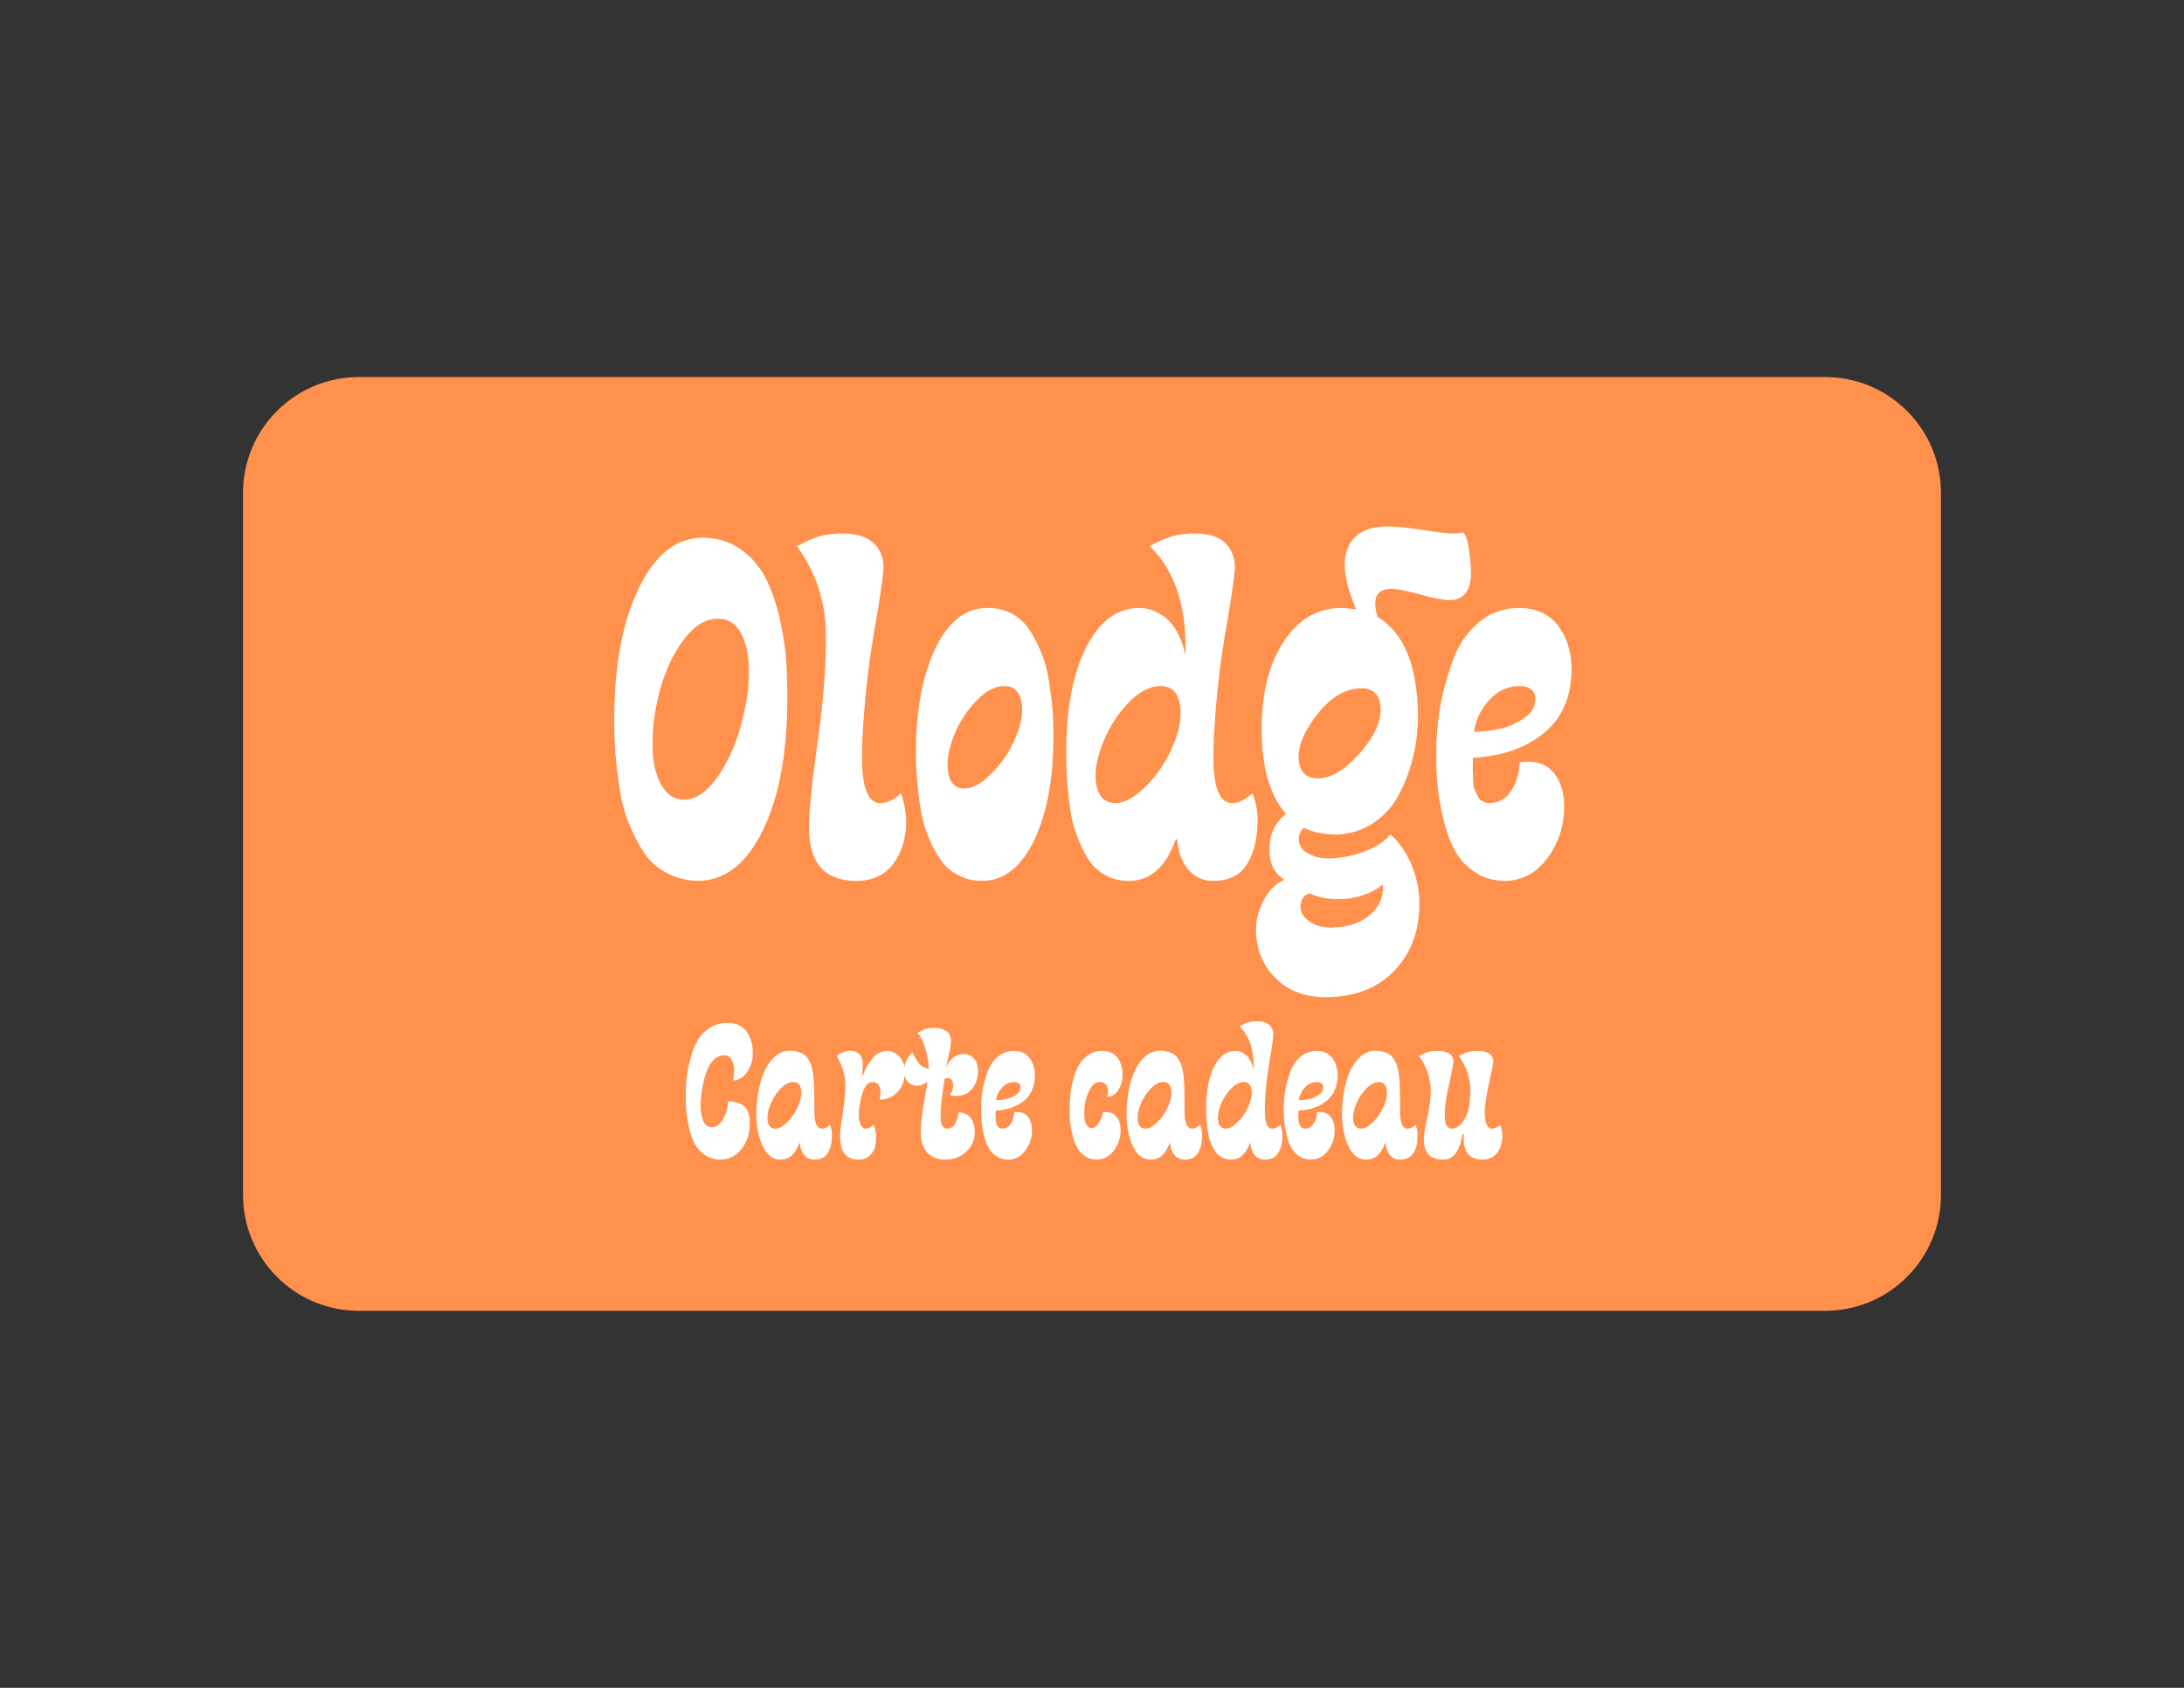 <svg xmlns="http://www.w3.org/2000/svg" xmlns:xlink="http://www.w3.org/1999/xlink" width="528" zoomAndPan="magnify" viewBox="0 0 396 306" height="408" preserveAspectRatio="xMidYMid meet" version="1.0"><rect x="0" y="0" width="396" height="306" fill="#333333" stroke="none"/><defs><g/><clipPath id="03c831e1f1"><path d="M 44.07 68.355 L 352 68.355 L 352 237.645 L 44.07 237.645 Z M 44.07 68.355 " clip-rule="nonzero"/></clipPath><clipPath id="3808ba08fc"><path d="M 65.07 68.355 L 330.93 68.355 C 342.527 68.355 351.93 77.754 351.93 89.355 L 351.93 216.645 C 351.93 228.246 342.527 237.645 330.93 237.645 L 65.07 237.645 C 53.473 237.645 44.07 228.246 44.07 216.645 L 44.07 89.355 C 44.07 77.754 53.473 68.355 65.07 68.355 Z M 65.07 68.355 " clip-rule="nonzero"/></clipPath><clipPath id="7da53e4dec"><path d="M 0.07 0.355 L 308 0.355 L 308 169.645 L 0.07 169.645 Z M 0.07 0.355 " clip-rule="nonzero"/></clipPath><clipPath id="fe79a6267c"><path d="M 21.07 0.355 L 286.93 0.355 C 298.527 0.355 307.93 9.754 307.93 21.355 L 307.93 148.645 C 307.93 160.246 298.527 169.645 286.93 169.645 L 21.07 169.645 C 9.473 169.645 0.07 160.246 0.07 148.645 L 0.07 21.355 C 0.07 9.754 9.473 0.355 21.07 0.355 Z M 21.07 0.355 " clip-rule="nonzero"/></clipPath><clipPath id="abe796017f"><rect x="0" width="308" y="0" height="170"/></clipPath><clipPath id="15a9835291"><rect x="0" width="179" y="0" height="115"/></clipPath></defs><g clip-path="url(#03c831e1f1)"><g clip-path="url(#3808ba08fc)"><g transform="matrix(1, 0, 0, 1, 44, 68)"><g clip-path="url(#abe796017f)"><g clip-path="url(#7da53e4dec)"><g clip-path="url(#fe79a6267c)"><path fill="#ff914d" d="M 0.07 0.355 L 308.234 0.355 L 308.234 169.645 L 0.07 169.645 Z M 0.07 0.355 " fill-opacity="1" fill-rule="nonzero"/></g></g></g></g></g></g><g fill="#ffffff" fill-opacity="1"><g transform="translate(123.445, 209.89)"><g><path d="M 7.203 0.344 C 6.129 0.344 5.195 0.066 4.406 -0.484 C 3.594 -1.023 2.969 -1.703 2.531 -2.516 C 2.102 -3.305 1.766 -4.258 1.516 -5.375 C 1.242 -6.488 1.07 -7.492 1 -8.391 C 0.926 -9.297 0.891 -10.242 0.891 -11.234 C 0.891 -12.328 0.941 -13.406 1.047 -14.469 C 1.16 -15.531 1.391 -16.691 1.734 -17.953 C 2.055 -19.191 2.477 -20.27 3 -21.188 C 3.52 -22.113 4.25 -22.891 5.188 -23.516 C 6.125 -24.129 7.203 -24.438 8.422 -24.438 C 10.004 -24.438 11.188 -23.906 11.969 -22.844 C 12.738 -21.758 13.098 -20.352 13.047 -18.625 C 13.004 -17.488 12.66 -16.445 12.016 -15.5 C 11.348 -14.539 10.492 -14.047 9.453 -14.016 C 9.578 -14.516 9.656 -15.109 9.688 -15.797 C 9.707 -16.484 9.555 -17.125 9.234 -17.719 C 8.91 -18.289 8.453 -18.578 7.859 -18.578 C 7.066 -18.578 6.375 -18.234 5.781 -17.547 C 5.188 -16.867 4.742 -16.016 4.453 -14.984 C 4.148 -13.961 3.938 -12.988 3.812 -12.062 C 3.664 -11.145 3.594 -10.328 3.594 -9.609 C 3.594 -6.891 4.301 -5.531 5.719 -5.531 C 6.438 -5.531 7.094 -6.047 7.688 -7.078 C 8.27 -8.098 8.562 -9.141 8.562 -10.203 C 9.82 -10.203 10.785 -9.926 11.453 -9.375 C 12.098 -8.812 12.445 -7.91 12.5 -6.672 C 12.594 -4.816 12.172 -3.223 11.234 -1.891 C 10.172 -0.398 8.828 0.344 7.203 0.344 Z M 7.203 0.344 "/></g></g></g><g fill="#ffffff" fill-opacity="1"><g transform="translate(136.891, 209.89)"><g><path d="M 8.047 -2.641 C 7.348 -0.68 6.25 0.312 4.75 0.344 C 3.094 0.406 1.859 -0.688 1.047 -2.938 C 0.242 -5.188 0.047 -7.852 0.453 -10.938 C 0.867 -14.102 1.797 -16.453 3.234 -17.984 C 4.086 -18.879 5.051 -19.348 6.125 -19.391 L 6.375 -19.391 C 6.852 -19.391 7.289 -19.332 7.688 -19.219 C 8.082 -19.113 8.426 -18.977 8.719 -18.812 C 9.008 -18.656 9.266 -18.422 9.484 -18.109 C 9.691 -17.785 9.867 -17.488 10.016 -17.219 C 10.16 -16.938 10.285 -16.551 10.391 -16.062 C 10.484 -15.582 10.555 -15.16 10.609 -14.797 C 10.648 -14.422 10.688 -13.926 10.719 -13.312 C 10.738 -12.695 10.75 -12.176 10.75 -11.75 C 10.75 -11.312 10.754 -10.734 10.766 -10.016 C 10.766 -9.297 10.766 -8.711 10.766 -8.266 C 10.805 -6.266 11.258 -5.266 12.125 -5.266 C 12.57 -5.266 13.055 -5.5 13.578 -5.969 C 13.867 -5.281 13.992 -4.562 13.953 -3.812 C 13.922 -2.562 13.656 -1.551 13.156 -0.781 C 12.645 -0.008 11.82 0.363 10.688 0.344 C 10.008 0.344 9.438 0.078 8.969 -0.453 C 8.5 -0.992 8.227 -1.723 8.156 -2.641 Z M 6.969 -13.719 C 6.195 -13.719 5.422 -13.32 4.641 -12.531 C 3.867 -11.719 3.266 -10.789 2.828 -9.75 C 2.398 -8.688 2.211 -7.77 2.266 -7 C 2.336 -5.863 2.816 -5.285 3.703 -5.266 C 4.328 -5.266 5.031 -5.645 5.812 -6.406 C 6.582 -7.133 7.219 -8.039 7.719 -9.125 C 8.227 -10.207 8.453 -11.16 8.391 -11.984 C 8.316 -13.141 7.844 -13.719 6.969 -13.719 Z M 6.969 -13.719 "/></g></g><g transform="translate(151.12, 209.89)"><g><path d="M 7.266 -5.969 C 7.566 -5.281 7.719 -4.598 7.719 -3.922 C 7.758 -3.141 7.688 -2.445 7.5 -1.844 C 7.301 -1.207 6.953 -0.68 6.453 -0.266 C 5.953 0.141 5.312 0.344 4.531 0.344 C 2.375 0.344 1.258 -1.008 1.188 -3.719 C 1.188 -4.102 1.203 -4.5 1.234 -4.906 C 1.273 -5.32 1.32 -5.688 1.375 -6 C 1.414 -6.301 1.477 -6.703 1.562 -7.203 C 1.633 -7.711 1.691 -8.109 1.734 -8.391 C 2.129 -11.004 2.254 -12.969 2.109 -14.281 C 1.941 -15.582 1.445 -16.969 0.625 -18.438 C 1.414 -19.07 2.223 -19.391 3.047 -19.391 C 3.691 -19.391 4.234 -19.195 4.672 -18.812 C 5.086 -18.414 5.301 -17.844 5.312 -17.094 C 5.332 -16.551 5.289 -15.82 5.188 -14.906 L 5.312 -14.906 C 5.551 -15.5 5.785 -16.008 6.016 -16.438 C 6.254 -16.875 6.551 -17.332 6.906 -17.812 C 7.27 -18.301 7.695 -18.68 8.188 -18.953 C 8.656 -19.223 9.176 -19.359 9.75 -19.359 C 10.426 -19.359 11.062 -19.109 11.656 -18.609 C 12.52 -17.867 12.953 -16.848 12.953 -15.547 C 12.953 -14.234 12.586 -13.109 11.859 -12.172 C 10.93 -11.078 9.77 -10.531 8.375 -10.531 C 8.602 -11.426 8.609 -12.18 8.391 -12.797 C 8.18 -13.41 7.781 -13.719 7.188 -13.719 C 6.625 -13.719 6.18 -13.473 5.859 -12.984 C 5.516 -12.504 5.227 -11.766 5 -10.766 C 4.602 -9.023 4.492 -7.695 4.672 -6.781 C 4.742 -6.332 4.891 -5.973 5.109 -5.703 C 5.305 -5.41 5.547 -5.266 5.828 -5.266 C 6.273 -5.266 6.754 -5.5 7.266 -5.969 Z M 7.266 -5.969 "/></g></g></g><g fill="#ffffff" fill-opacity="1"><g transform="translate(164.242, 209.89)"><g><path d="M 12.5 -4.562 C 12.477 -3.156 11.945 -1.984 10.906 -1.047 C 9.863 -0.117 8.629 0.344 7.203 0.344 C 5.41 0.344 4.145 -0.301 3.406 -1.594 C 2.863 -2.531 2.641 -3.754 2.734 -5.266 C 2.785 -6.578 2.988 -8.25 3.344 -10.281 C 3.707 -12.32 3.906 -13.484 3.938 -13.766 C 3.238 -13.285 2.602 -13.047 2.031 -13.047 C 1.789 -13.047 1.535 -13.086 1.266 -13.172 C 0.191 -13.535 -0.328 -14.473 -0.297 -15.984 C -0.266 -17.078 0.219 -18.113 1.156 -19.094 C 1.664 -18.102 2.117 -17.391 2.516 -16.953 C 2.891 -16.523 3.445 -16.25 4.188 -16.125 C 4.133 -17.363 3.898 -18.648 3.484 -19.984 C 3.047 -21.316 2.578 -22.195 2.078 -22.625 C 2.766 -23 3.297 -23.25 3.672 -23.375 C 4.035 -23.488 4.539 -23.547 5.188 -23.547 C 6.031 -23.547 6.738 -23.359 7.312 -22.984 C 7.895 -22.586 8.188 -21.961 8.188 -21.109 C 8.188 -20.785 8.156 -20.453 8.094 -20.109 C 8.02 -19.754 7.906 -19.207 7.75 -18.469 C 7.582 -17.707 7.43 -16.914 7.297 -16.094 C 7.504 -16.938 7.914 -17.602 8.531 -18.094 C 9.125 -18.57 9.77 -18.812 10.469 -18.812 C 11.207 -18.812 11.836 -18.535 12.359 -17.984 C 12.867 -17.422 13.113 -16.609 13.094 -15.547 C 13.07 -14.359 12.711 -13.344 12.016 -12.5 C 11.297 -11.633 10.332 -11.203 9.125 -11.203 C 8.75 -11.203 8.344 -11.254 7.906 -11.359 C 8.375 -11.816 8.594 -12.441 8.562 -13.234 C 8.52 -14.035 8.203 -14.438 7.609 -14.438 C 7.453 -14.438 7.266 -14.41 7.047 -14.359 C 6.504 -10.992 6.258 -8.52 6.312 -6.938 C 6.332 -6.488 6.441 -6.102 6.641 -5.781 C 6.816 -5.438 7.102 -5.266 7.5 -5.266 C 8.582 -5.266 9.27 -6.242 9.562 -8.203 C 10.531 -8.223 11.266 -7.883 11.766 -7.188 C 12.273 -6.469 12.52 -5.594 12.5 -4.562 Z M 12.5 -4.562 "/></g></g></g><g fill="#ffffff" fill-opacity="1"><g transform="translate(177.256, 209.89)"><g><path d="M 5.562 0.344 C 4.719 0.344 3.977 0.117 3.344 -0.328 C 2.719 -0.754 2.242 -1.289 1.922 -1.938 C 1.578 -2.57 1.305 -3.336 1.109 -4.234 C 0.891 -5.141 0.754 -5.941 0.703 -6.641 C 0.648 -7.336 0.625 -8.078 0.625 -8.859 C 0.625 -9.93 0.711 -11.02 0.891 -12.125 C 1.066 -13.207 1.363 -14.32 1.781 -15.469 C 2.176 -16.625 2.797 -17.562 3.641 -18.281 C 4.473 -19 5.461 -19.359 6.609 -19.359 C 7.785 -19.359 8.707 -18.953 9.375 -18.141 C 10.02 -17.316 10.359 -16.289 10.391 -15.062 C 10.41 -13.051 9.773 -11.492 8.484 -10.391 C 7.16 -9.273 5.422 -8.656 3.266 -8.531 C 3.266 -8.457 3.266 -8.305 3.266 -8.078 C 3.242 -7.816 3.242 -7.617 3.266 -7.484 C 3.266 -7.336 3.273 -7.141 3.297 -6.891 C 3.297 -6.629 3.32 -6.43 3.375 -6.297 C 3.426 -6.129 3.5 -5.969 3.594 -5.812 C 3.664 -5.625 3.773 -5.492 3.922 -5.422 C 4.055 -5.336 4.223 -5.285 4.422 -5.266 C 5.129 -5.266 5.672 -5.57 6.047 -6.188 C 6.422 -6.781 6.617 -7.453 6.641 -8.203 C 6.785 -8.242 7.004 -8.266 7.297 -8.266 C 8.066 -8.266 8.676 -7.984 9.125 -7.422 C 9.57 -6.867 9.816 -6.141 9.859 -5.234 C 9.91 -3.828 9.539 -2.562 8.75 -1.438 C 7.914 -0.25 6.852 0.344 5.562 0.344 Z M 6.641 -13.719 C 5.797 -13.719 5.066 -13.383 4.453 -12.719 C 3.836 -12.051 3.469 -11.285 3.344 -10.422 C 3.906 -10.422 4.5 -10.484 5.125 -10.609 C 5.738 -10.734 6.332 -10.984 6.906 -11.359 C 7.469 -11.723 7.758 -12.188 7.781 -12.75 C 7.789 -13.02 7.695 -13.254 7.5 -13.453 C 7.301 -13.629 7.016 -13.719 6.641 -13.719 Z M 6.641 -13.719 "/></g></g></g><g fill="#ffffff" fill-opacity="1"><g transform="translate(188.191, 209.89)"><g/></g></g><g fill="#ffffff" fill-opacity="1"><g transform="translate(193.402, 209.89)"><g><path d="M 5.484 0.344 C 4.641 0.344 3.898 0.117 3.266 -0.328 C 2.641 -0.754 2.164 -1.289 1.844 -1.938 C 1.5 -2.57 1.227 -3.336 1.031 -4.234 C 0.812 -5.141 0.676 -5.941 0.625 -6.641 C 0.57 -7.336 0.547 -8.078 0.547 -8.859 C 0.547 -9.703 0.586 -10.547 0.672 -11.391 C 0.742 -12.234 0.914 -13.148 1.188 -14.141 C 1.438 -15.141 1.77 -16.004 2.188 -16.734 C 2.602 -17.473 3.18 -18.098 3.922 -18.609 C 4.641 -19.109 5.473 -19.359 6.422 -19.359 C 7.68 -19.359 8.629 -18.938 9.266 -18.094 C 9.867 -17.227 10.156 -16.109 10.125 -14.734 C 10.094 -13.816 9.832 -12.984 9.344 -12.234 C 8.844 -11.473 8.176 -11.082 7.344 -11.062 C 7.562 -11.727 7.562 -12.332 7.344 -12.875 C 7.113 -13.395 6.719 -13.676 6.156 -13.719 L 5.906 -13.719 C 5.258 -13.676 4.723 -13.281 4.297 -12.531 C 3.848 -11.75 3.551 -10.961 3.406 -10.172 C 3.258 -9.367 3.188 -8.609 3.188 -7.891 C 3.207 -7.055 3.344 -6.426 3.594 -6 C 3.82 -5.562 4.129 -5.344 4.516 -5.344 C 4.922 -5.344 5.32 -5.602 5.719 -6.125 C 6.113 -6.633 6.395 -7.328 6.562 -8.203 C 6.707 -8.242 6.922 -8.266 7.203 -8.266 C 7.984 -8.266 8.598 -7.984 9.047 -7.422 C 9.492 -6.867 9.738 -6.141 9.781 -5.234 C 9.832 -3.828 9.461 -2.562 8.672 -1.438 C 7.836 -0.25 6.773 0.344 5.484 0.344 Z M 5.484 0.344 "/></g></g></g><g fill="#ffffff" fill-opacity="1"><g transform="translate(204.013, 209.89)"><g><path d="M 8.047 -2.641 C 7.348 -0.68 6.25 0.312 4.75 0.344 C 3.094 0.406 1.859 -0.688 1.047 -2.938 C 0.242 -5.188 0.047 -7.852 0.453 -10.938 C 0.867 -14.102 1.797 -16.453 3.234 -17.984 C 4.086 -18.879 5.051 -19.348 6.125 -19.391 L 6.375 -19.391 C 6.852 -19.391 7.289 -19.332 7.688 -19.219 C 8.082 -19.113 8.426 -18.977 8.719 -18.812 C 9.008 -18.656 9.266 -18.422 9.484 -18.109 C 9.691 -17.785 9.867 -17.488 10.016 -17.219 C 10.16 -16.938 10.285 -16.551 10.391 -16.062 C 10.484 -15.582 10.555 -15.16 10.609 -14.797 C 10.648 -14.422 10.688 -13.926 10.719 -13.312 C 10.738 -12.695 10.75 -12.176 10.75 -11.75 C 10.75 -11.312 10.754 -10.734 10.766 -10.016 C 10.766 -9.297 10.766 -8.711 10.766 -8.266 C 10.805 -6.266 11.258 -5.266 12.125 -5.266 C 12.57 -5.266 13.055 -5.5 13.578 -5.969 C 13.867 -5.281 13.992 -4.562 13.953 -3.812 C 13.922 -2.562 13.656 -1.551 13.156 -0.781 C 12.645 -0.008 11.82 0.363 10.688 0.344 C 10.008 0.344 9.438 0.078 8.969 -0.453 C 8.5 -0.992 8.227 -1.723 8.156 -2.641 Z M 6.969 -13.719 C 6.195 -13.719 5.422 -13.32 4.641 -12.531 C 3.867 -11.719 3.266 -10.789 2.828 -9.75 C 2.398 -8.688 2.211 -7.77 2.266 -7 C 2.336 -5.863 2.816 -5.285 3.703 -5.266 C 4.328 -5.266 5.031 -5.645 5.812 -6.406 C 6.582 -7.133 7.219 -8.039 7.719 -9.125 C 8.227 -10.207 8.453 -11.16 8.391 -11.984 C 8.316 -13.141 7.844 -13.719 6.969 -13.719 Z M 6.969 -13.719 "/></g></g><g transform="translate(218.242, 209.89)"><g><path d="M 14.281 -3.812 C 14.25 -2.562 13.977 -1.551 13.469 -0.781 C 12.969 -0.008 12.148 0.363 11.016 0.344 C 10.328 0.344 9.75 0.078 9.281 -0.453 C 8.82 -0.992 8.555 -1.723 8.484 -2.641 L 8.375 -2.641 C 7.664 -0.68 6.566 0.312 5.078 0.344 C 4.391 0.363 3.785 0.223 3.266 -0.078 C 2.723 -0.367 2.289 -0.789 1.969 -1.344 C 1.645 -1.906 1.375 -2.492 1.156 -3.109 C 0.945 -3.703 0.797 -4.383 0.703 -5.156 C 0.609 -5.914 0.547 -6.57 0.516 -7.125 C 0.473 -7.664 0.453 -8.242 0.453 -8.859 C 0.453 -12.254 0.992 -14.914 2.078 -16.844 C 3.016 -18.52 4.238 -19.359 5.75 -19.359 C 6.445 -19.359 7.102 -19.098 7.719 -18.578 C 8.332 -18.055 8.785 -17.18 9.078 -15.953 C 9.129 -17.828 8.91 -19.441 8.422 -20.797 C 7.922 -22.117 7.273 -23.125 6.484 -23.812 C 7.129 -24.176 7.676 -24.422 8.125 -24.547 C 8.562 -24.672 9.113 -24.734 9.781 -24.734 C 11.488 -24.734 12.441 -24.02 12.641 -22.594 C 12.691 -22.219 12.52 -20.867 12.125 -18.547 C 11.812 -16.859 11.578 -15.258 11.422 -13.75 C 11.18 -11.477 11.07 -9.648 11.094 -8.266 C 11.133 -6.266 11.586 -5.266 12.453 -5.266 C 12.898 -5.266 13.383 -5.5 13.906 -5.969 C 14.195 -5.281 14.32 -4.562 14.281 -3.812 Z M 7.297 -13.719 C 6.516 -13.719 5.738 -13.32 4.969 -12.531 C 4.195 -11.719 3.594 -10.789 3.156 -9.75 C 2.727 -8.688 2.539 -7.77 2.594 -7 C 2.664 -5.863 3.141 -5.285 4.016 -5.266 C 4.648 -5.266 5.352 -5.645 6.125 -6.406 C 6.906 -7.133 7.547 -8.039 8.047 -9.125 C 8.547 -10.207 8.77 -11.16 8.719 -11.984 C 8.645 -13.141 8.172 -13.719 7.297 -13.719 Z M 7.297 -13.719 "/></g></g></g><g fill="#ffffff" fill-opacity="1"><g transform="translate(232.147, 209.89)"><g><path d="M 5.562 0.344 C 4.719 0.344 3.977 0.117 3.344 -0.328 C 2.719 -0.754 2.242 -1.289 1.922 -1.938 C 1.578 -2.57 1.305 -3.336 1.109 -4.234 C 0.891 -5.141 0.754 -5.941 0.703 -6.641 C 0.648 -7.336 0.625 -8.078 0.625 -8.859 C 0.625 -9.93 0.711 -11.02 0.891 -12.125 C 1.066 -13.207 1.363 -14.32 1.781 -15.469 C 2.176 -16.625 2.797 -17.562 3.641 -18.281 C 4.473 -19 5.461 -19.359 6.609 -19.359 C 7.785 -19.359 8.707 -18.953 9.375 -18.141 C 10.02 -17.316 10.359 -16.289 10.391 -15.062 C 10.41 -13.051 9.773 -11.492 8.484 -10.391 C 7.16 -9.273 5.422 -8.656 3.266 -8.531 C 3.266 -8.457 3.266 -8.305 3.266 -8.078 C 3.242 -7.816 3.242 -7.617 3.266 -7.484 C 3.266 -7.336 3.273 -7.141 3.297 -6.891 C 3.297 -6.629 3.32 -6.43 3.375 -6.297 C 3.426 -6.129 3.5 -5.969 3.594 -5.812 C 3.664 -5.625 3.773 -5.492 3.922 -5.422 C 4.055 -5.336 4.223 -5.285 4.422 -5.266 C 5.129 -5.266 5.672 -5.57 6.047 -6.188 C 6.422 -6.781 6.617 -7.453 6.641 -8.203 C 6.785 -8.242 7.004 -8.266 7.297 -8.266 C 8.066 -8.266 8.676 -7.984 9.125 -7.422 C 9.57 -6.867 9.816 -6.141 9.859 -5.234 C 9.91 -3.828 9.539 -2.562 8.75 -1.438 C 7.914 -0.25 6.852 0.344 5.562 0.344 Z M 6.641 -13.719 C 5.797 -13.719 5.066 -13.383 4.453 -12.719 C 3.836 -12.051 3.469 -11.285 3.344 -10.422 C 3.906 -10.422 4.5 -10.484 5.125 -10.609 C 5.738 -10.734 6.332 -10.984 6.906 -11.359 C 7.469 -11.723 7.758 -12.188 7.781 -12.75 C 7.789 -13.02 7.695 -13.254 7.5 -13.453 C 7.301 -13.629 7.016 -13.719 6.641 -13.719 Z M 6.641 -13.719 "/></g></g></g><g fill="#ffffff" fill-opacity="1"><g transform="translate(243.082, 209.89)"><g><path d="M 8.047 -2.641 C 7.348 -0.68 6.25 0.312 4.75 0.344 C 3.094 0.406 1.859 -0.688 1.047 -2.938 C 0.242 -5.188 0.047 -7.852 0.453 -10.938 C 0.867 -14.102 1.797 -16.453 3.234 -17.984 C 4.086 -18.879 5.051 -19.348 6.125 -19.391 L 6.375 -19.391 C 6.852 -19.391 7.289 -19.332 7.688 -19.219 C 8.082 -19.113 8.426 -18.977 8.719 -18.812 C 9.008 -18.656 9.266 -18.422 9.484 -18.109 C 9.691 -17.785 9.867 -17.488 10.016 -17.219 C 10.16 -16.938 10.285 -16.551 10.391 -16.062 C 10.484 -15.582 10.555 -15.16 10.609 -14.797 C 10.648 -14.422 10.688 -13.926 10.719 -13.312 C 10.738 -12.695 10.75 -12.176 10.75 -11.75 C 10.75 -11.312 10.754 -10.734 10.766 -10.016 C 10.766 -9.297 10.766 -8.711 10.766 -8.266 C 10.805 -6.266 11.258 -5.266 12.125 -5.266 C 12.57 -5.266 13.055 -5.5 13.578 -5.969 C 13.867 -5.281 13.992 -4.562 13.953 -3.812 C 13.922 -2.562 13.656 -1.551 13.156 -0.781 C 12.645 -0.008 11.82 0.363 10.688 0.344 C 10.008 0.344 9.438 0.078 8.969 -0.453 C 8.5 -0.992 8.227 -1.723 8.156 -2.641 Z M 6.969 -13.719 C 6.195 -13.719 5.422 -13.32 4.641 -12.531 C 3.867 -11.719 3.266 -10.789 2.828 -9.75 C 2.398 -8.688 2.211 -7.77 2.266 -7 C 2.336 -5.863 2.816 -5.285 3.703 -5.266 C 4.328 -5.266 5.031 -5.645 5.812 -6.406 C 6.582 -7.133 7.219 -8.039 7.719 -9.125 C 8.227 -10.207 8.453 -11.16 8.391 -11.984 C 8.316 -13.141 7.844 -13.719 6.969 -13.719 Z M 6.969 -13.719 "/></g></g><g transform="translate(257.311, 209.89)"><g><path d="M 8.094 -3.328 C 8.082 -3.535 8.094 -3.836 8.125 -4.234 L 7.859 -4.234 C 7.66 -2.867 7.281 -1.766 6.719 -0.922 C 6.164 -0.055 5.332 0.363 4.219 0.344 C 2.02 0.332 0.898 -0.891 0.859 -3.328 C 0.848 -4.078 1.082 -5.5 1.562 -7.594 C 1.945 -9.406 2.129 -10.988 2.109 -12.344 C 2.055 -14.5 1.352 -16.531 0 -18.438 C 0.645 -18.801 1.191 -19.047 1.641 -19.172 C 2.078 -19.297 2.629 -19.359 3.297 -19.359 C 5.223 -19.359 6.203 -18.719 6.234 -17.438 C 6.234 -17.188 6.07 -16.305 5.75 -14.797 C 5.227 -12.441 4.914 -10.832 4.812 -9.969 C 4.57 -7.926 4.613 -6.582 4.938 -5.938 C 5.176 -5.508 5.508 -5.285 5.938 -5.266 C 6.676 -5.266 7.352 -5.707 7.969 -6.594 C 8.582 -7.469 8.957 -8.43 9.094 -9.484 C 9.258 -10.754 9.332 -11.707 9.312 -12.344 C 9.238 -14.57 8.535 -16.602 7.203 -18.438 C 7.859 -18.801 8.41 -19.047 8.859 -19.172 C 9.285 -19.297 9.832 -19.359 10.5 -19.359 C 12.445 -19.359 13.43 -18.719 13.453 -17.438 C 13.453 -17.188 13.285 -16.305 12.953 -14.797 C 12.273 -11.828 11.926 -9.648 11.906 -8.266 C 11.906 -6.266 12.352 -5.266 13.25 -5.266 C 13.707 -5.266 14.195 -5.5 14.719 -5.969 C 15 -5.281 15.125 -4.562 15.094 -3.812 C 15.051 -2.625 14.727 -1.633 14.125 -0.844 C 13.488 -0.031 12.598 0.363 11.453 0.344 C 9.254 0.332 8.133 -0.891 8.094 -3.328 Z M 8.094 -3.328 "/></g></g></g><g transform="matrix(1, 0, 0, 1, 109, 73)"><g clip-path="url(#15a9835291)"><g fill="#ffffff" fill-opacity="1"><g transform="translate(0.678, 85.818)"><g><path d="M 17.156 0.875 C 14.938 0.875 12.969 0.398 11.25 -0.547 C 9.488 -1.441 8.066 -2.727 6.984 -4.406 C 5.898 -6.07 4.992 -7.859 4.266 -9.766 C 3.504 -11.66 2.961 -13.781 2.641 -16.125 C 2.273 -18.477 2.023 -20.582 1.891 -22.438 C 1.754 -24.289 1.688 -26.211 1.688 -28.203 C 1.688 -38.004 3.156 -45.957 6.094 -52.062 C 8.988 -58.156 12.832 -61.25 17.625 -61.344 C 20.289 -61.344 22.617 -60.641 24.609 -59.234 C 26.547 -57.836 28.035 -56.145 29.078 -54.156 C 30.117 -52.125 30.977 -49.707 31.656 -46.906 C 32.289 -44.062 32.695 -41.531 32.875 -39.312 C 33.008 -37.094 33.078 -34.742 33.078 -32.266 C 33.078 -22.461 31.629 -14.531 28.734 -8.469 C 25.797 -2.375 21.938 0.738 17.156 0.875 Z M 20.531 -46.641 C 18.281 -46.68 16.18 -45.391 14.234 -42.766 C 12.285 -40.148 10.836 -37.008 9.891 -33.344 C 8.941 -29.688 8.535 -26.207 8.672 -22.906 C 8.766 -20.238 9.305 -18.07 10.297 -16.406 C 11.242 -14.727 12.578 -13.867 14.297 -13.828 C 16.473 -13.828 18.551 -15.25 20.531 -18.094 C 22.477 -20.945 23.945 -24.359 24.938 -28.328 C 25.938 -32.266 26.301 -35.859 26.031 -39.109 C 25.801 -41.41 25.234 -43.238 24.328 -44.594 C 23.43 -45.957 22.164 -46.641 20.531 -46.641 Z M 20.531 -46.641 "/></g></g></g><g fill="#ffffff" fill-opacity="1"><g transform="translate(35.517, 85.818)"><g><path d="M 0 -59.781 C 1.625 -60.688 3.004 -61.297 4.141 -61.609 C 5.223 -61.93 6.598 -62.094 8.266 -62.094 C 12.648 -62.094 15.113 -60.305 15.656 -56.734 C 15.789 -55.785 15.363 -52.395 14.375 -46.562 C 13.602 -42.312 13.016 -38.289 12.609 -34.5 C 12.016 -28.801 11.742 -24.211 11.797 -20.734 C 11.879 -15.723 12.984 -13.219 15.109 -13.219 C 16.285 -13.219 17.531 -13.805 18.844 -14.984 C 19.477 -13.266 19.797 -11.457 19.797 -9.562 C 19.703 -6.57 18.891 -4.082 17.359 -2.094 C 15.773 -0.062 13.516 0.926 10.578 0.875 C 5.055 0.832 2.254 -2.305 2.172 -8.547 C 2.117 -11.297 2.68 -16.852 3.859 -25.219 C 4.898 -32.758 5.352 -39.176 5.219 -44.469 C 5.082 -50.02 3.344 -55.125 0 -59.781 Z M 0 -59.781 "/></g></g></g><g fill="#ffffff" fill-opacity="1"><g transform="translate(55.309, 85.818)"><g><path d="M 14.031 0.875 C 12.27 0.926 10.711 0.566 9.359 -0.203 C 7.953 -0.922 6.82 -1.961 5.969 -3.328 C 5.102 -4.68 4.379 -6.125 3.797 -7.656 C 3.211 -9.195 2.785 -10.914 2.516 -12.812 C 2.234 -14.664 2.051 -16.336 1.969 -17.828 C 1.832 -19.273 1.766 -20.742 1.766 -22.234 C 1.766 -30.004 2.938 -36.332 5.281 -41.219 C 7.594 -46.051 10.645 -48.508 14.438 -48.594 C 16.195 -48.645 17.781 -48.305 19.188 -47.578 C 20.539 -46.816 21.645 -45.754 22.5 -44.391 C 23.363 -43.035 24.086 -41.594 24.672 -40.062 C 25.254 -38.52 25.68 -36.82 25.953 -34.969 C 26.223 -33.07 26.426 -31.398 26.562 -29.953 C 26.656 -28.461 26.703 -26.973 26.703 -25.484 C 26.703 -17.711 25.551 -11.41 23.25 -6.578 C 20.895 -1.691 17.82 0.789 14.031 0.875 Z M 17.891 -34.438 C 16.129 -34.438 14.414 -33.555 12.75 -31.797 C 11.031 -30.023 9.695 -27.988 8.75 -25.688 C 7.801 -23.344 7.395 -21.285 7.531 -19.516 C 7.707 -17.078 8.723 -15.859 10.578 -15.859 C 11.973 -15.859 13.531 -16.695 15.25 -18.375 C 16.969 -20 18.391 -22.008 19.516 -24.406 C 20.648 -26.75 21.148 -28.848 21.016 -30.703 C 20.961 -31.742 20.691 -32.625 20.203 -33.344 C 19.66 -34.07 18.891 -34.438 17.891 -34.438 Z M 17.891 -34.438 "/></g></g></g><g fill="#ffffff" fill-opacity="1"><g transform="translate(83.167, 85.818)"><g><path d="M 35.859 -9.562 C 35.766 -6.438 35.086 -3.906 33.828 -1.969 C 32.555 -0.02 30.5 0.926 27.656 0.875 C 25.938 0.875 24.488 0.195 23.312 -1.156 C 22.133 -2.508 21.457 -4.336 21.281 -6.641 L 21.016 -6.641 C 19.254 -1.711 16.5 0.789 12.75 0.875 C 11.031 0.926 9.516 0.566 8.203 -0.203 C 6.848 -0.922 5.766 -1.984 4.953 -3.391 C 4.141 -4.785 3.461 -6.254 2.922 -7.797 C 2.367 -9.285 1.984 -11.004 1.766 -12.953 C 1.535 -14.848 1.375 -16.492 1.281 -17.891 C 1.195 -19.242 1.156 -20.691 1.156 -22.234 C 1.156 -30.773 2.508 -37.461 5.219 -42.297 C 7.57 -46.492 10.645 -48.594 14.438 -48.594 C 16.195 -48.594 17.848 -47.941 19.391 -46.641 C 20.922 -45.328 22.051 -43.133 22.781 -40.062 C 22.914 -44.758 22.367 -48.801 21.141 -52.188 C 19.879 -55.531 18.254 -58.062 16.266 -59.781 C 17.891 -60.688 19.27 -61.297 20.406 -61.609 C 21.488 -61.93 22.863 -62.094 24.531 -62.094 C 28.82 -62.094 31.219 -60.305 31.719 -56.734 C 31.852 -55.785 31.426 -52.395 30.438 -46.562 C 29.664 -42.312 29.078 -38.289 28.672 -34.5 C 28.086 -28.801 27.816 -24.211 27.859 -20.734 C 27.953 -15.723 29.082 -13.219 31.25 -13.219 C 32.375 -13.219 33.594 -13.805 34.906 -14.984 C 35.625 -13.266 35.941 -11.457 35.859 -9.562 Z M 18.297 -34.438 C 16.359 -34.438 14.414 -33.441 12.469 -31.453 C 10.531 -29.422 9.02 -27.094 7.938 -24.469 C 6.844 -21.801 6.363 -19.5 6.5 -17.562 C 6.688 -14.707 7.883 -13.258 10.094 -13.219 C 11.676 -13.219 13.441 -14.164 15.391 -16.062 C 17.328 -17.914 18.93 -20.195 20.203 -22.906 C 21.461 -25.625 22.023 -28.02 21.891 -30.094 C 21.711 -32.988 20.516 -34.438 18.297 -34.438 Z M 18.297 -34.438 "/></g></g></g><g fill="#ffffff" fill-opacity="1"><g transform="translate(118.074, 85.818)"><g><path d="M 9.359 -8.75 C 8.816 -8.344 8.5 -7.707 8.406 -6.844 C 8.406 -5.625 8.945 -4.723 10.031 -4.141 C 11.07 -3.504 12.289 -3.188 13.688 -3.188 C 15.719 -3.188 17.844 -3.57 20.062 -4.344 C 22.227 -5.102 23.879 -6.164 25.016 -7.531 C 26.547 -6.258 27.832 -4.426 28.875 -2.031 C 29.863 0.406 30.336 2.867 30.297 5.359 C 30.203 10.191 28.664 14.145 25.688 17.219 C 22.707 20.332 18.617 21.914 13.422 21.969 C 9.398 21.969 6.238 20.723 3.938 18.234 C 1.625 15.797 0.535 12.742 0.672 9.078 C 0.805 7.41 1.328 5.738 2.234 4.062 C 3.141 2.438 4.336 1.305 5.828 0.672 C 3.93 -0.492 3.031 -2.391 3.125 -5.016 C 3.125 -7.586 4.113 -9.664 6.094 -11.25 C 3.156 -14.633 1.688 -19.766 1.688 -26.641 C 1.688 -33.148 3.02 -38.438 5.688 -42.5 C 8.312 -46.52 11.77 -48.551 16.062 -48.594 C 16.738 -48.594 17.664 -48.504 18.844 -48.328 C 16.758 -53.117 16.238 -56.801 17.281 -59.375 C 18.32 -62.039 20.766 -63.375 24.609 -63.375 C 26.004 -63.375 28.082 -63.172 30.844 -62.766 C 33.551 -62.316 35.379 -62.094 36.328 -62.094 C 36.961 -62.094 37.531 -62.16 38.031 -62.297 C 38.75 -62.242 39.266 -60.32 39.578 -56.531 C 39.984 -52.188 38.695 -50.016 35.719 -50.016 C 34.676 -50.016 32.914 -50.359 30.438 -51.047 C 27.945 -51.723 26.207 -52.062 25.219 -52.062 C 24.719 -52.062 24.266 -51.992 23.859 -51.859 C 22.273 -51.398 21.891 -49.77 22.703 -46.969 C 27.453 -44.125 29.895 -38.25 30.031 -29.344 C 30.031 -27.906 29.938 -26.367 29.75 -24.734 C 29.531 -23.066 29.102 -21.219 28.469 -19.188 C 27.789 -17.145 26.953 -15.312 25.953 -13.688 C 24.922 -12.062 23.52 -10.66 21.75 -9.484 C 19.945 -8.316 17.895 -7.664 15.594 -7.531 C 12.926 -7.531 10.848 -7.938 9.359 -8.75 Z M 8.406 -21.078 C 8.582 -18.867 9.734 -17.738 11.859 -17.688 C 14.254 -17.688 16.805 -19.223 19.516 -22.297 C 22.18 -25.367 23.426 -28.148 23.25 -30.641 C 23.07 -32.898 21.941 -34.031 19.859 -34.031 C 17.016 -34.07 14.348 -32.535 11.859 -29.422 C 9.379 -26.297 8.227 -23.516 8.406 -21.078 Z M 8.75 5.359 C 8.656 6.441 9.148 7.367 10.234 8.141 C 11.273 8.953 12.695 9.359 14.5 9.359 C 14.594 9.359 14.754 9.332 14.984 9.281 C 15.203 9.281 15.359 9.281 15.453 9.281 C 17.984 9.102 20.039 8.27 21.625 6.781 C 23.156 5.332 23.832 3.594 23.656 1.562 C 21.352 3.32 18.664 4.203 15.594 4.203 C 13.562 4.203 11.82 3.844 10.375 3.125 C 9.375 3.438 8.832 4.18 8.75 5.359 Z M 8.75 5.359 "/></g></g></g><g fill="#ffffff" fill-opacity="1"><g transform="translate(149.863, 85.818)"><g><path d="M 13.969 0.875 C 11.844 0.875 9.988 0.312 8.406 -0.812 C 6.82 -1.895 5.625 -3.25 4.812 -4.875 C 3.957 -6.457 3.281 -8.379 2.781 -10.641 C 2.238 -12.898 1.898 -14.91 1.766 -16.672 C 1.629 -18.43 1.562 -20.285 1.562 -22.234 C 1.562 -24.941 1.785 -27.676 2.234 -30.438 C 2.691 -33.145 3.438 -35.945 4.469 -38.844 C 5.469 -41.727 7.031 -44.078 9.156 -45.891 C 11.227 -47.691 13.711 -48.594 16.609 -48.594 C 19.547 -48.594 21.848 -47.578 23.516 -45.547 C 25.141 -43.473 26 -40.898 26.094 -37.828 C 26.133 -32.766 24.531 -28.852 21.281 -26.094 C 17.977 -23.289 13.617 -21.734 8.203 -21.422 C 8.203 -21.234 8.203 -20.848 8.203 -20.266 C 8.16 -19.629 8.16 -19.133 8.203 -18.781 C 8.203 -18.414 8.223 -17.914 8.266 -17.281 C 8.266 -16.645 8.332 -16.148 8.469 -15.797 C 8.602 -15.391 8.785 -14.984 9.016 -14.578 C 9.191 -14.117 9.461 -13.801 9.828 -13.625 C 10.191 -13.395 10.617 -13.258 11.109 -13.219 C 12.879 -13.219 14.238 -13.984 15.188 -15.516 C 16.133 -17.016 16.629 -18.711 16.672 -20.609 C 17.035 -20.691 17.578 -20.734 18.297 -20.734 C 20.242 -20.734 21.781 -20.035 22.906 -18.641 C 24.039 -17.234 24.648 -15.406 24.734 -13.156 C 24.867 -9.625 23.945 -6.438 21.969 -3.594 C 19.883 -0.613 17.219 0.875 13.969 0.875 Z M 16.672 -34.438 C 14.547 -34.438 12.719 -33.598 11.188 -31.922 C 9.645 -30.254 8.719 -28.332 8.406 -26.156 C 9.801 -26.156 11.289 -26.316 12.875 -26.641 C 14.414 -26.953 15.91 -27.582 17.359 -28.531 C 18.754 -29.438 19.473 -30.594 19.516 -32 C 19.566 -32.676 19.344 -33.258 18.844 -33.75 C 18.344 -34.207 17.617 -34.438 16.672 -34.438 Z M 16.672 -34.438 "/></g></g></g></g></g></svg>